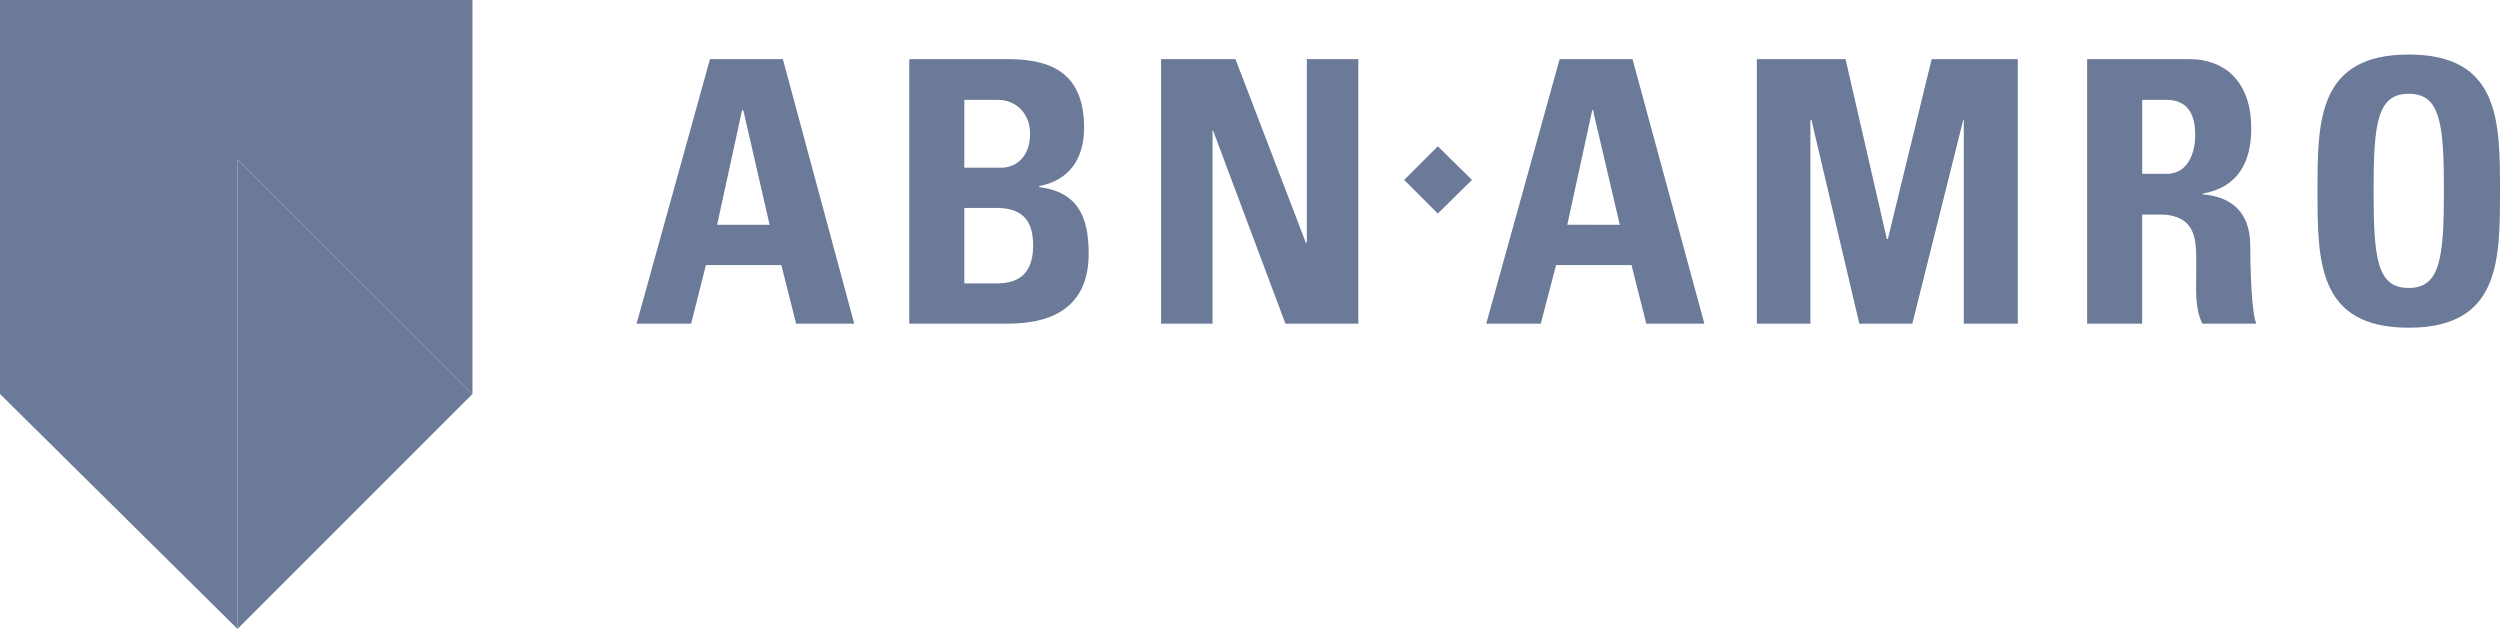 <?xml version="1.0" encoding="UTF-8"?> <svg xmlns="http://www.w3.org/2000/svg" viewBox="0 0 1835.43 461.76"><g fill="#6b7a99" fill-rule="evenodd"><path d="m1030.91 132.09 24.7 24.7 25.07-24.7-25.07-24.7zm-71.47 46.03h-.75l-51.64-134.71h-54.63v194.21h37.79v-141.83h.37l53.14 141.82h53.51v-194.2h-37.79zm-413.49-134.71h-24.7l-53.88 194.21h40.04l10.85-43.03h55.38l10.85 43.03h42.66l-52.39-194.21s-28.81 0-28.81 0zm0 121.61h-19.46l18.34-84.19h.75l.37 1.12 19.08 83.07zm217.04-27.69v-.75c22.08-4.12 32.92-20.21 32.92-42.66 0-41.54-25.45-50.52-56.5-50.52h-71.85v194.21h71.47c17.21 0 60.25-1.87 60.25-51.26 0-26.57-7.48-45.28-36.29-49.02zm-55.01-63.99h25.44c13.47.37 22.83 10.85 22.83 24.7 0 19.08-12.35 25.07-20.95 25.07h-27.32v-49.77s0 0 0 0zm25.44 134.71h-25.44v-55.38h25.45c19.08.75 25.07 11.23 25.07 27.69 0 24.7-15.72 27.32-25.08 27.69zm436.32-164.64h-24.7l-53.88 194.21h40.04l11.23-43.03h55.38l10.85 43.03h42.65l-52.76-194.21zm0 121.61h-19.08l18.34-84.19h.75v1.12l19.46 83.07h-19.46zm216.28 10.48h-.75l-30.31-132.09h-65.11v194.21h39.29v-149.68h.75l35.17 149.68h38.92l37.41-149.68h.37v149.68h39.66v-194.21h-63.24l-32.18 132.09zm230.87-32.93v-.37c26.19-4.49 35.92-23.2 35.92-47.9 0-32.92-17.96-50.89-45.65-50.89h-74.84v194.21h40.41v-80.08h10.48c3.37 0 6.36 0 8.98.37 22.08 3.74 20.21 21.7 20.21 42.28 0 12.72-1.12 25.82 4.49 37.42h39.67c-3.75-7.86-4.49-44.52-4.49-56.87 0-34.81-26.57-37.05-35.18-38.17zm-24.69-14.97h-19.45v-54.26h19.45c11.98.75 19.46 7.86 19.46 25.82 0 11.97-4.49 27.32-19.46 28.44zm176.24-87.56c-66.98 0-66.98 49.02-66.98 100.28s0 100.28 66.98 100.28 66.99-49.39 66.99-100.28 0-100.28-66.99-100.28zm0 171.38c-23.19 0-25.82-21.33-25.82-71.1s2.62-71.47 25.82-71.47 25.82 21.7 25.82 71.47-2.99 71.1-25.82 71.1z"></path><path d="m0 0h346.88v289.25l-172.5-172.13v344.63l-174.38-172.5z"></path><path d="m174.38 461.76v-344.64l172.5 172.13-172.5 172.5z"></path></g></svg> 